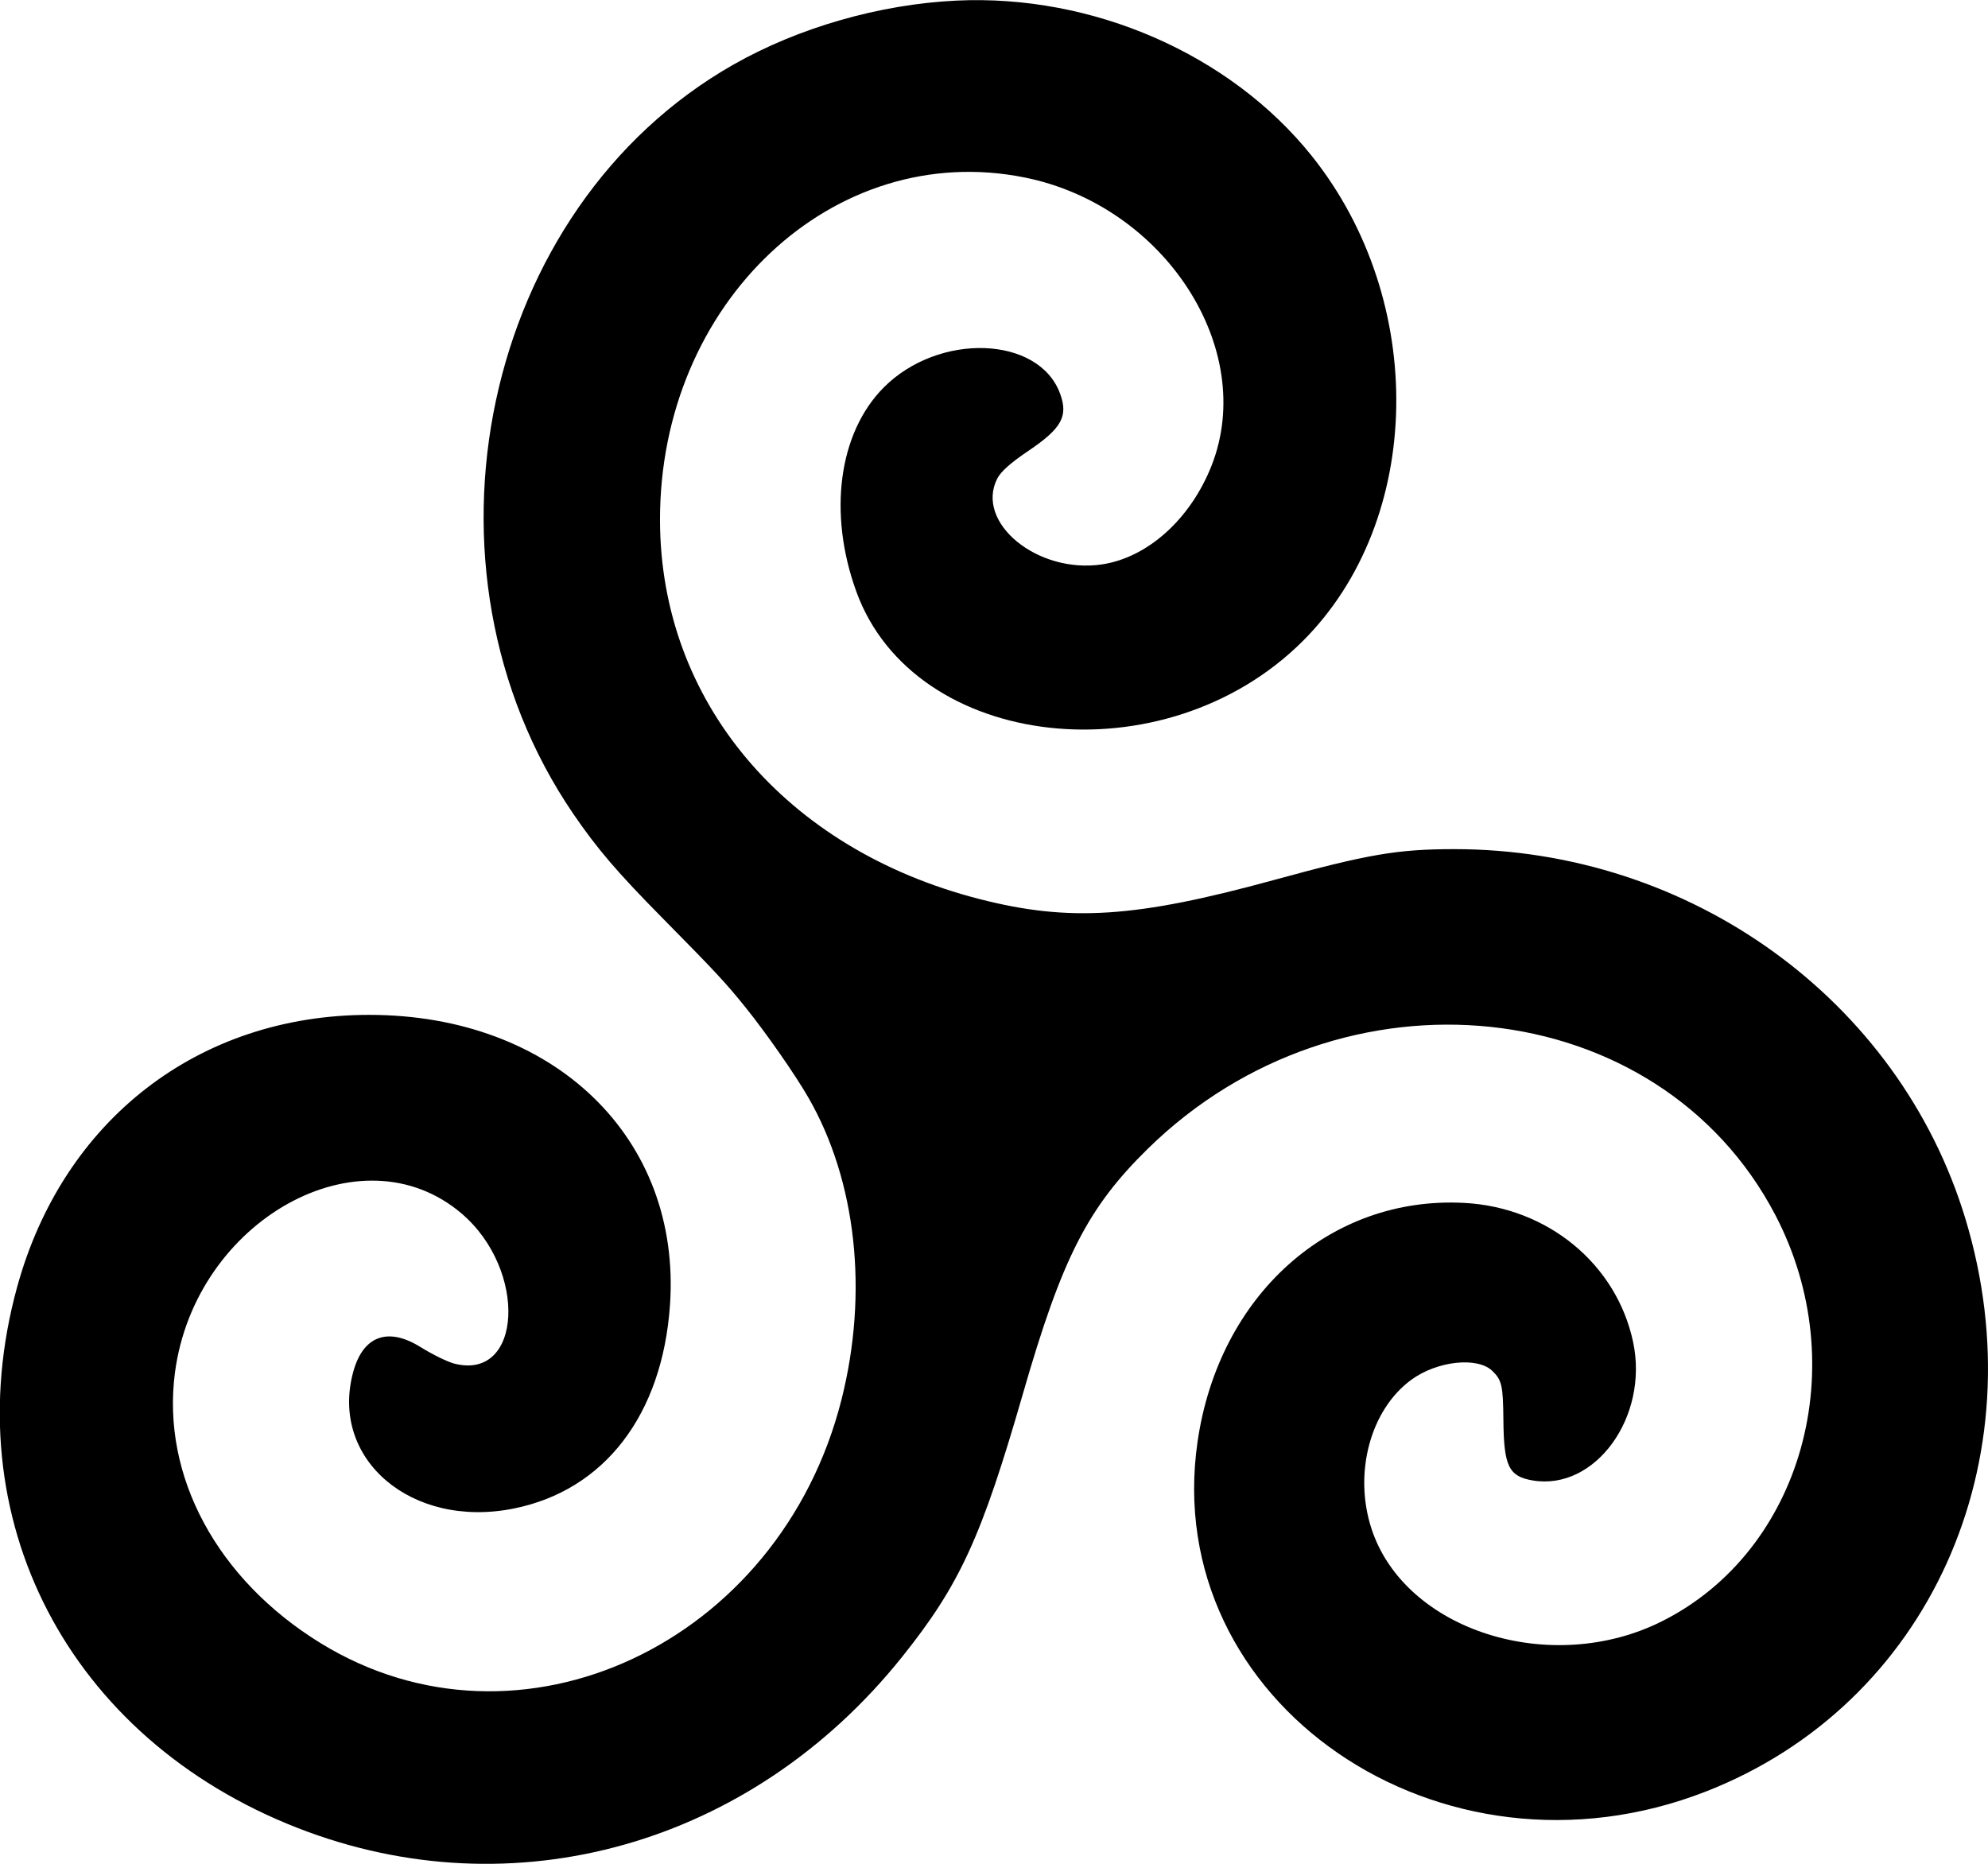 <svg xmlns="http://www.w3.org/2000/svg" viewBox="0 0 400 375">
  <path fill-rule="evenodd" d="M192.405.122c-15.429.74-31.75 5.431-44.871 12.897-50.583 28.78-66.028 101.164-32.168 150.752 4.762 6.974 8.847 11.746 17.935 20.952 10.689 10.829 12.81 13.111 16.791 18.071 4.181 5.208 9.956 13.506 12.589 18.089 9.622 16.746 12.076 39.12 6.652 60.653-12.394 49.206-64.794 73.716-104.857 49.048-20.798-12.807-31.997-33.6-29.28-54.366 4.025-30.767 37.445-49.33 57.693-32.045 13.288 11.344 12.21 33.674-1.458 30.195-1.38-.351-4.375-1.819-6.887-3.375-6.514-4.037-11.487-2.193-13.46 4.99-4.826 17.569 11.701 31.67 32.277 27.539 18.249-3.664 29.904-18.835 31.444-40.929 2.344-33.618-23.335-58.399-60.514-58.399-34.312 0-61.631 21.135-70.861 54.82-12.724 46.437 10.275 90.75 56.457 108.777 43.456 16.963 91.307 3.435 121.585-34.374 11.627-14.517 16.016-24.074 24.354-53.015 7.858-27.28 13.006-37.38 25.105-49.251 39.044-38.31 102.847-31.573 126.29 13.333 15.805 30.276 5.45 67.476-22.736 81.679-22.372 11.274-51.808 1.939-58.523-18.56-3.657-11.165-.259-23.923 7.984-29.974 5.199-3.816 13.343-4.705 16.343-1.783 1.9 1.85 2.144 2.945 2.206 9.881.083 9.286 1.076 11.33 5.898 12.144 12.585 2.122 23.404-12.797 20.2-27.858-3.335-15.681-17.178-27.087-33.962-27.985-27.068-1.448-49.4 18.549-53.676 48.064-7.59 52.394 48.875 91.229 102.301 70.36 44.773-17.49 66.971-66.505 52.193-115.251-13.352-44.048-55.352-74.391-102.913-74.352-11.373.009-17.276 1.021-36.191 6.204-27.836 7.627-41.152 8.486-59.313 3.826-39.096-10.032-64.165-39.775-64.234-76.209-.083-43.801 34.927-76.699 73.385-68.956 28.134 5.664 46.829 34.481 37.6 57.957-4.223 10.74-12.859 18.523-22.074 19.891-12.969 1.926-25.562-8.406-21.053-17.272.712-1.4 2.683-3.157 6.214-5.54 6.745-4.551 8.097-6.973 6.436-11.525-4.256-11.673-24.41-12.397-35.48-1.275-9.076 9.119-11.255 25.256-5.541 41.037 11.627 32.113 62.121 37.709 89.882 9.961 24.338-24.327 25.125-68.407 1.743-97.608C247.53 10.884 219.86-1.196 192.405.122"/>
</svg>

